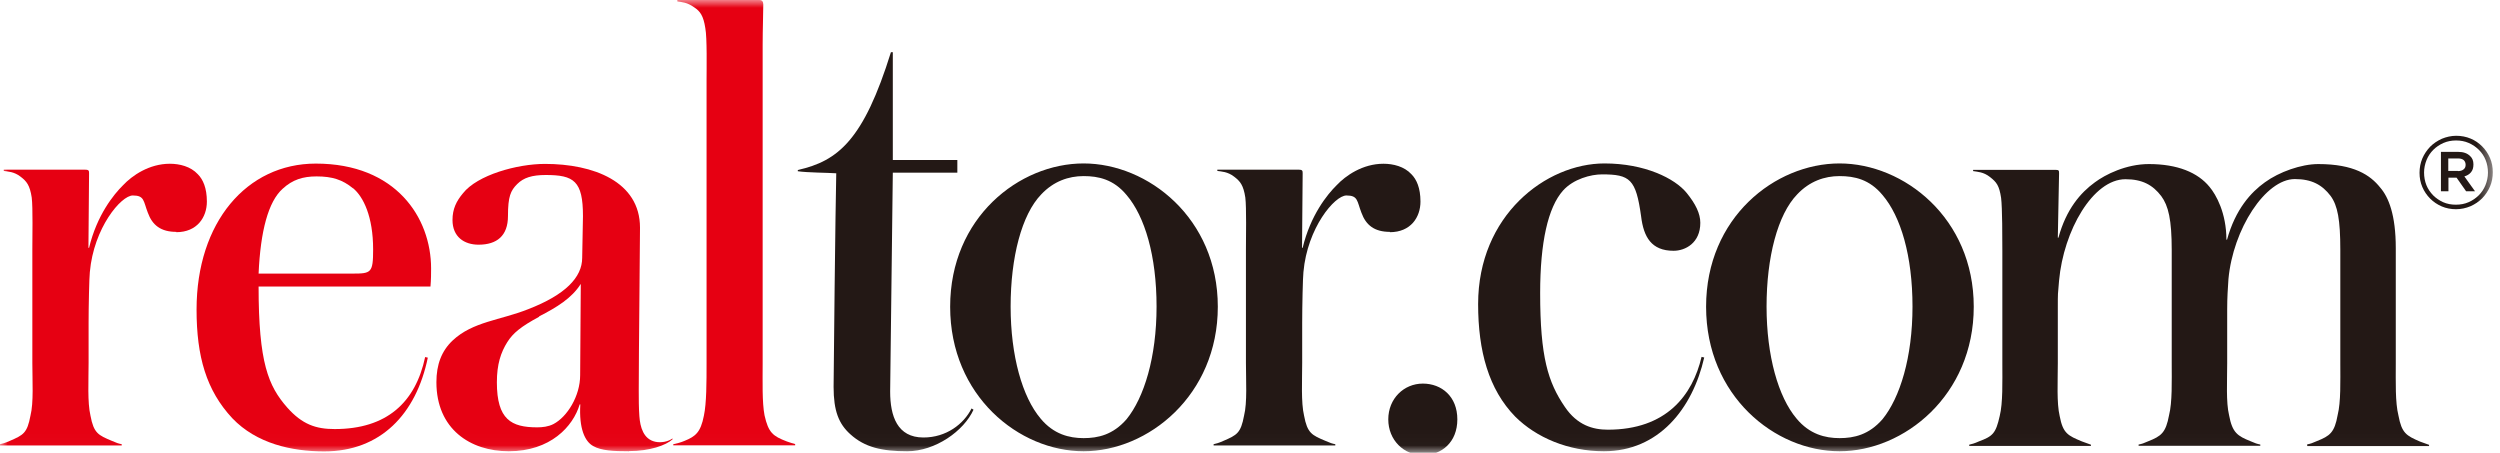 <svg viewBox="0 0 160 29" fill="none" xmlns="http://www.w3.org/2000/svg">
<g clip-path="url(#clip0_101_397)">
<mask id="mask0_101_397" style="mask-type:luminance" maskUnits="userSpaceOnUse" x="0" y="0" width="160" height="29">
<path d="M159.55 0H0V28.98H159.55V0Z" fill="white"></path>
</mask>
<g mask="url(#mask0_101_397)">
<path d="M11.29 14.84C10.29 14.84 9.75 14.41 9.46 13.61C9.17 12.86 9.25 12.51 8.5 12.51C7.75 12.51 6 14.58 5.75 17.41C5.71 17.74 5.67 19.62 5.67 20.66V23.22C5.67 24.34 5.59 25.76 5.79 26.6C6 27.73 6.29 27.85 7.17 28.22C7.46 28.35 7.59 28.39 7.79 28.43V28.51H0V28.43C0.17 28.39 0.33 28.35 0.62 28.22C1.5 27.84 1.74 27.72 1.95 26.6C2.16 25.77 2.07 24.35 2.07 23.22V15.97C2.07 15.26 2.11 13.26 2.03 12.64C1.91 11.85 1.7 11.6 1.32 11.31C0.9 10.98 0.49 10.98 0.24 10.94V10.86H5.45C5.7 10.86 5.7 10.94 5.7 11.11L5.66 15.86H5.7C6.2 13.77 7.28 12.44 7.87 11.86C8.45 11.24 9.54 10.48 10.87 10.48C11.49 10.48 12.2 10.65 12.66 11.15C12.99 11.48 13.24 12.03 13.24 12.9C13.24 13.9 12.62 14.86 11.28 14.86" fill="#E60012"></path>
<path d="M88.96 14.84C87.96 14.84 87.42 14.41 87.13 13.61C86.84 12.86 86.92 12.51 86.17 12.51C85.42 12.51 83.67 14.58 83.42 17.41C83.38 17.74 83.34 19.62 83.34 20.66V23.22C83.34 24.34 83.26 25.76 83.46 26.6C83.67 27.73 83.96 27.85 84.84 28.22C85.13 28.35 85.26 28.39 85.46 28.43V28.51H77.67V28.43C77.84 28.39 78 28.35 78.29 28.22C79.17 27.84 79.41 27.72 79.62 26.6C79.83 25.77 79.74 24.35 79.74 23.22V15.97C79.74 15.26 79.78 13.26 79.7 12.64C79.58 11.85 79.37 11.6 78.99 11.31C78.57 10.98 78.16 10.98 77.91 10.94V10.86H83.12C83.37 10.86 83.37 10.94 83.37 11.11L83.33 15.86H83.37C83.87 13.77 84.95 12.44 85.54 11.86C86.12 11.24 87.21 10.48 88.54 10.48C89.16 10.48 89.87 10.65 90.33 11.15C90.66 11.48 90.91 12.03 90.91 12.9C90.91 13.9 90.29 14.86 88.95 14.86" fill="#231815"></path>
<path d="M27.55 18.34H16.55C16.55 23.22 17.17 24.7 18.38 26.08C19.34 27.16 20.21 27.46 21.42 27.46C24.75 27.46 26.59 25.76 27.21 22.85L27.38 22.89C26.63 26.52 24.34 28.89 20.75 28.89C18.67 28.89 16.42 28.39 14.87 26.77C13.2 24.98 12.58 22.81 12.58 19.81C12.58 14.23 15.79 10.47 20.21 10.47C25.34 10.47 27.59 13.93 27.59 17.18C27.59 17.47 27.59 17.89 27.55 18.35M22.59 12.05C21.92 11.5 21.26 11.29 20.26 11.29C19.38 11.29 18.72 11.5 18.09 12.08C17.17 12.9 16.67 14.79 16.55 17.51H22.55C23.76 17.51 23.88 17.47 23.88 15.96C23.88 13.87 23.26 12.59 22.59 12.04" fill="#E60012"></path>
<path d="M40.26 28.88C39.26 28.88 38.47 28.84 37.97 28.55C37.43 28.26 37.05 27.43 37.14 25.88H37.1C36.68 27.3 35.22 28.88 32.56 28.88C30.1 28.88 27.93 27.46 27.93 24.46C27.93 23.33 28.26 22.46 28.97 21.79C30.26 20.58 32.01 20.5 33.8 19.79C36.18 18.87 37.26 17.75 37.26 16.5C37.26 15.88 37.31 14.45 37.31 13.83C37.31 11.58 36.73 11.2 34.93 11.2C34.05 11.2 33.51 11.37 33.1 11.78C32.68 12.2 32.51 12.57 32.51 13.83C32.51 15.09 31.8 15.66 30.63 15.66C29.71 15.66 28.96 15.16 28.96 14.08C28.96 13.37 29.21 12.87 29.63 12.37C30.55 11.2 33.09 10.49 34.88 10.49C37.96 10.49 40.96 11.61 40.96 14.57C40.96 15.95 40.88 22.48 40.88 24.98C40.88 25.53 40.88 26.09 40.92 26.64C40.97 27.32 41.17 28.1 41.93 28.27C42.28 28.35 42.74 28.28 43.04 28.06V28.12C42.62 28.5 41.59 28.87 40.26 28.87M34.51 20.27C33.34 20.9 32.84 21.31 32.47 21.89C32.05 22.56 31.8 23.31 31.8 24.47C31.8 26.85 32.72 27.35 34.38 27.35C34.71 27.35 35.09 27.31 35.42 27.14C36.3 26.68 37.13 25.35 37.13 24.01L37.17 18.17C36.59 19.09 35.63 19.67 34.5 20.25" fill="#E60012"></path>
<path d="M43.09 28.51V28.43C43.3 28.39 43.59 28.31 43.8 28.22C44.51 27.93 44.84 27.68 45.05 26.6C45.22 25.81 45.22 24.43 45.22 23.27V5.13C45.22 4.42 45.26 2.42 45.14 1.8C45.02 1.01 44.81 0.72 44.43 0.47C43.97 0.14 43.64 0.14 43.35 0.09V0H48.6C48.767 0 48.85 0.097 48.85 0.29C48.85 0.91 48.81 1.79 48.81 2.91V23.25C48.81 24.42 48.77 25.75 48.93 26.58C49.18 27.7 49.47 27.91 50.35 28.25C50.6 28.33 50.68 28.37 50.89 28.42V28.5H43.1L43.09 28.51Z" fill="#E60012"></path>
<path d="M62.31 26.21C61.69 27.59 59.85 28.88 58.06 28.88C56.44 28.88 55.35 28.63 54.43 27.8C53.68 27.13 53.35 26.3 53.35 24.76C53.35 23.93 53.47 13.13 53.52 11.09C52.9 11.05 51.69 11.05 51.06 10.96V10.88C53.64 10.3 55.27 8.96 57.02 3.34H57.14V10.24H61.27V11.05H57.14L56.97 25.06C56.97 26.64 57.43 28 59.1 28C60.56 28 61.68 27.14 62.18 26.14L62.3 26.22L62.31 26.21Z" fill="#231815"></path>
<path d="M69.35 28.88C65.22 28.88 60.81 25.34 60.81 19.63C60.81 13.92 65.23 10.46 69.35 10.46C73.47 10.46 77.94 13.96 77.94 19.63C77.94 25.3 73.48 28.88 69.35 28.88ZM72.1 12.48C71.27 11.48 70.31 11.27 69.35 11.27C68.39 11.27 67.43 11.6 66.64 12.44C65.39 13.73 64.68 16.46 64.68 19.62C64.68 22.78 65.43 25.41 66.6 26.79C67.43 27.79 68.43 28.04 69.35 28.04C70.27 28.04 71.23 27.83 72.1 26.83C73.22 25.45 74.02 22.87 74.02 19.62C74.02 16.37 73.27 13.85 72.1 12.48Z" fill="#231815"></path>
<path d="M117.73 28.88C113.6 28.88 109.19 25.34 109.19 19.63C109.19 13.92 113.61 10.46 117.73 10.46C121.85 10.46 126.32 13.96 126.32 19.63C126.32 25.3 121.86 28.88 117.73 28.88ZM120.48 12.48C119.65 11.48 118.69 11.27 117.73 11.27C116.77 11.27 115.81 11.6 115.02 12.44C113.77 13.73 113.06 16.46 113.06 19.62C113.06 22.78 113.81 25.41 114.98 26.79C115.81 27.79 116.81 28.04 117.73 28.04C118.65 28.04 119.61 27.83 120.48 26.83C121.6 25.45 122.4 22.87 122.4 19.62C122.4 16.37 121.65 13.85 120.48 12.48Z" fill="#231815"></path>
<path d="M91.06 29.13C89.85 29.13 88.85 28.17 88.85 26.84C88.85 25.51 89.85 24.55 91.06 24.55C92.27 24.55 93.27 25.38 93.27 26.84C93.27 28.3 92.27 29.13 91.06 29.13Z" fill="#231815"></path>
<path d="M102.65 28.88C100.36 28.88 98.32 28 96.98 26.67C95.27 24.92 94.6 22.46 94.6 19.46C94.6 13.79 98.93 10.46 102.69 10.46C105.27 10.46 107.19 11.42 107.94 12.34C108.52 13.05 108.82 13.67 108.82 14.26C108.82 15.55 107.86 16.05 107.11 16.05C105.69 16.05 105.19 15.17 105.03 13.84C104.7 11.46 104.32 11.16 102.53 11.16C101.82 11.16 100.7 11.45 100.03 12.2C99.07 13.28 98.57 15.51 98.57 18.76C98.57 22.84 99.07 24.46 100.15 26.04C100.94 27.21 101.94 27.5 102.9 27.5C106.65 27.5 108.32 25.3 108.9 22.84L109.07 22.88C108.32 26.17 106.15 28.88 102.65 28.88Z" fill="#231815"></path>
<path d="M147.66 28.52V28.44C147.87 28.4 147.99 28.36 148.28 28.23C149.11 27.9 149.41 27.69 149.61 26.56C149.82 25.73 149.78 24.39 149.78 23.23V15.98C149.78 14.06 149.61 13.16 149.16 12.54C148.62 11.83 147.95 11.46 146.87 11.46C144.99 11.46 142.91 14.66 142.62 17.87C142.58 18.49 142.54 19.01 142.54 19.8V23.24C142.54 24.41 142.46 25.74 142.66 26.57C142.87 27.7 143.2 27.9 144.04 28.24C144.33 28.37 144.46 28.41 144.66 28.45V28.53H136.87V28.45C137.08 28.41 137.2 28.37 137.49 28.24C138.32 27.91 138.61 27.7 138.82 26.57C139.03 25.74 138.99 24.4 138.99 23.24V15.99C138.99 14.07 138.78 13.17 138.32 12.55C137.78 11.84 137.11 11.47 136.03 11.47C133.95 11.47 132.07 14.75 131.78 17.96C131.7 18.96 131.7 18.58 131.7 19.83V23.25C131.7 24.42 131.62 25.79 131.82 26.63C132.03 27.75 132.36 27.88 133.24 28.25L133.82 28.46V28.54H126.03V28.46C126.2 28.42 126.36 28.38 126.65 28.25C127.53 27.92 127.73 27.75 127.98 26.63C128.19 25.8 128.15 24.42 128.15 23.25V16.04C128.15 15.29 128.15 13.29 128.07 12.66C127.95 11.87 127.78 11.66 127.36 11.33C126.94 11 126.57 11 126.28 10.95V10.87H131.53C131.78 10.87 131.78 10.91 131.78 11.12L131.7 15.21H131.74C132.24 13.38 133.16 12.33 134.07 11.67C134.74 11.17 136.07 10.5 137.53 10.5C139.36 10.5 140.66 11.04 141.41 11.96C141.83 12.46 142.49 13.63 142.49 15.34H142.53C143.07 13.38 144.07 12.3 144.95 11.67C145.87 11 147.28 10.5 148.37 10.5C150.66 10.5 151.7 11.21 152.33 12C152.87 12.62 153.33 13.75 153.33 15.88V23.26C153.33 24.43 153.29 25.76 153.5 26.59C153.71 27.72 154 27.88 154.88 28.26L155.46 28.47V28.55H147.67L147.66 28.52Z" fill="#231815"></path>
<path d="M157.19 13.39C156.86 13.39 156.55 13.33 156.27 13.21C155.99 13.09 155.74 12.92 155.53 12.71C155.32 12.5 155.15 12.25 155.03 11.97C154.91 11.69 154.85 11.39 154.85 11.06C154.85 10.73 154.91 10.43 155.03 10.14C155.15 9.86 155.32 9.61 155.53 9.39C155.74 9.18 155.99 9.01 156.28 8.88C156.57 8.76 156.88 8.69 157.2 8.69C157.52 8.69 157.84 8.75 158.12 8.87C158.41 8.99 158.65 9.16 158.86 9.37C159.07 9.58 159.24 9.83 159.36 10.11C159.48 10.39 159.54 10.7 159.54 11.02C159.54 11.35 159.48 11.66 159.36 11.94C159.24 12.22 159.07 12.47 158.86 12.69C158.65 12.9 158.4 13.07 158.11 13.2C157.82 13.32 157.51 13.39 157.18 13.39M157.18 13.1C157.47 13.1 157.74 13.05 157.99 12.94C158.24 12.83 158.46 12.68 158.64 12.5C158.82 12.32 158.97 12.1 159.07 11.85C159.17 11.6 159.23 11.33 159.23 11.05C159.23 10.76 159.18 10.49 159.08 10.24C158.98 9.99 158.84 9.78 158.65 9.59C158.47 9.41 158.25 9.26 158 9.15C157.75 9.04 157.48 8.99 157.19 8.99C156.9 8.99 156.63 9.04 156.38 9.15C156.13 9.26 155.91 9.41 155.73 9.59C155.55 9.77 155.4 9.99 155.3 10.24C155.2 10.49 155.14 10.76 155.14 11.04C155.14 11.33 155.19 11.6 155.29 11.85C155.39 12.1 155.54 12.31 155.72 12.5C155.9 12.68 156.12 12.83 156.36 12.94C156.61 13.05 156.88 13.1 157.17 13.1M156.21 9.72H157.33C157.66 9.72 157.91 9.81 158.09 9.99C158.23 10.12 158.3 10.29 158.3 10.52C158.3 10.74 158.25 10.9 158.14 11.03C158.03 11.16 157.89 11.24 157.72 11.29L158.4 12.24H157.83L157.22 11.37H156.7V12.24H156.22V9.72H156.21ZM157.31 10.95C157.46 10.95 157.59 10.91 157.67 10.84C157.76 10.77 157.8 10.67 157.8 10.55C157.8 10.41 157.75 10.31 157.67 10.24C157.58 10.17 157.46 10.14 157.31 10.14H156.69V10.94H157.31V10.95Z" fill="#231815"></path>
</g>
</g>
<defs>
<clipPath id="clip0_101_397">
<rect width="159.55" height="28.98" fill="white"></rect>
</clipPath>
</defs>
</svg>
